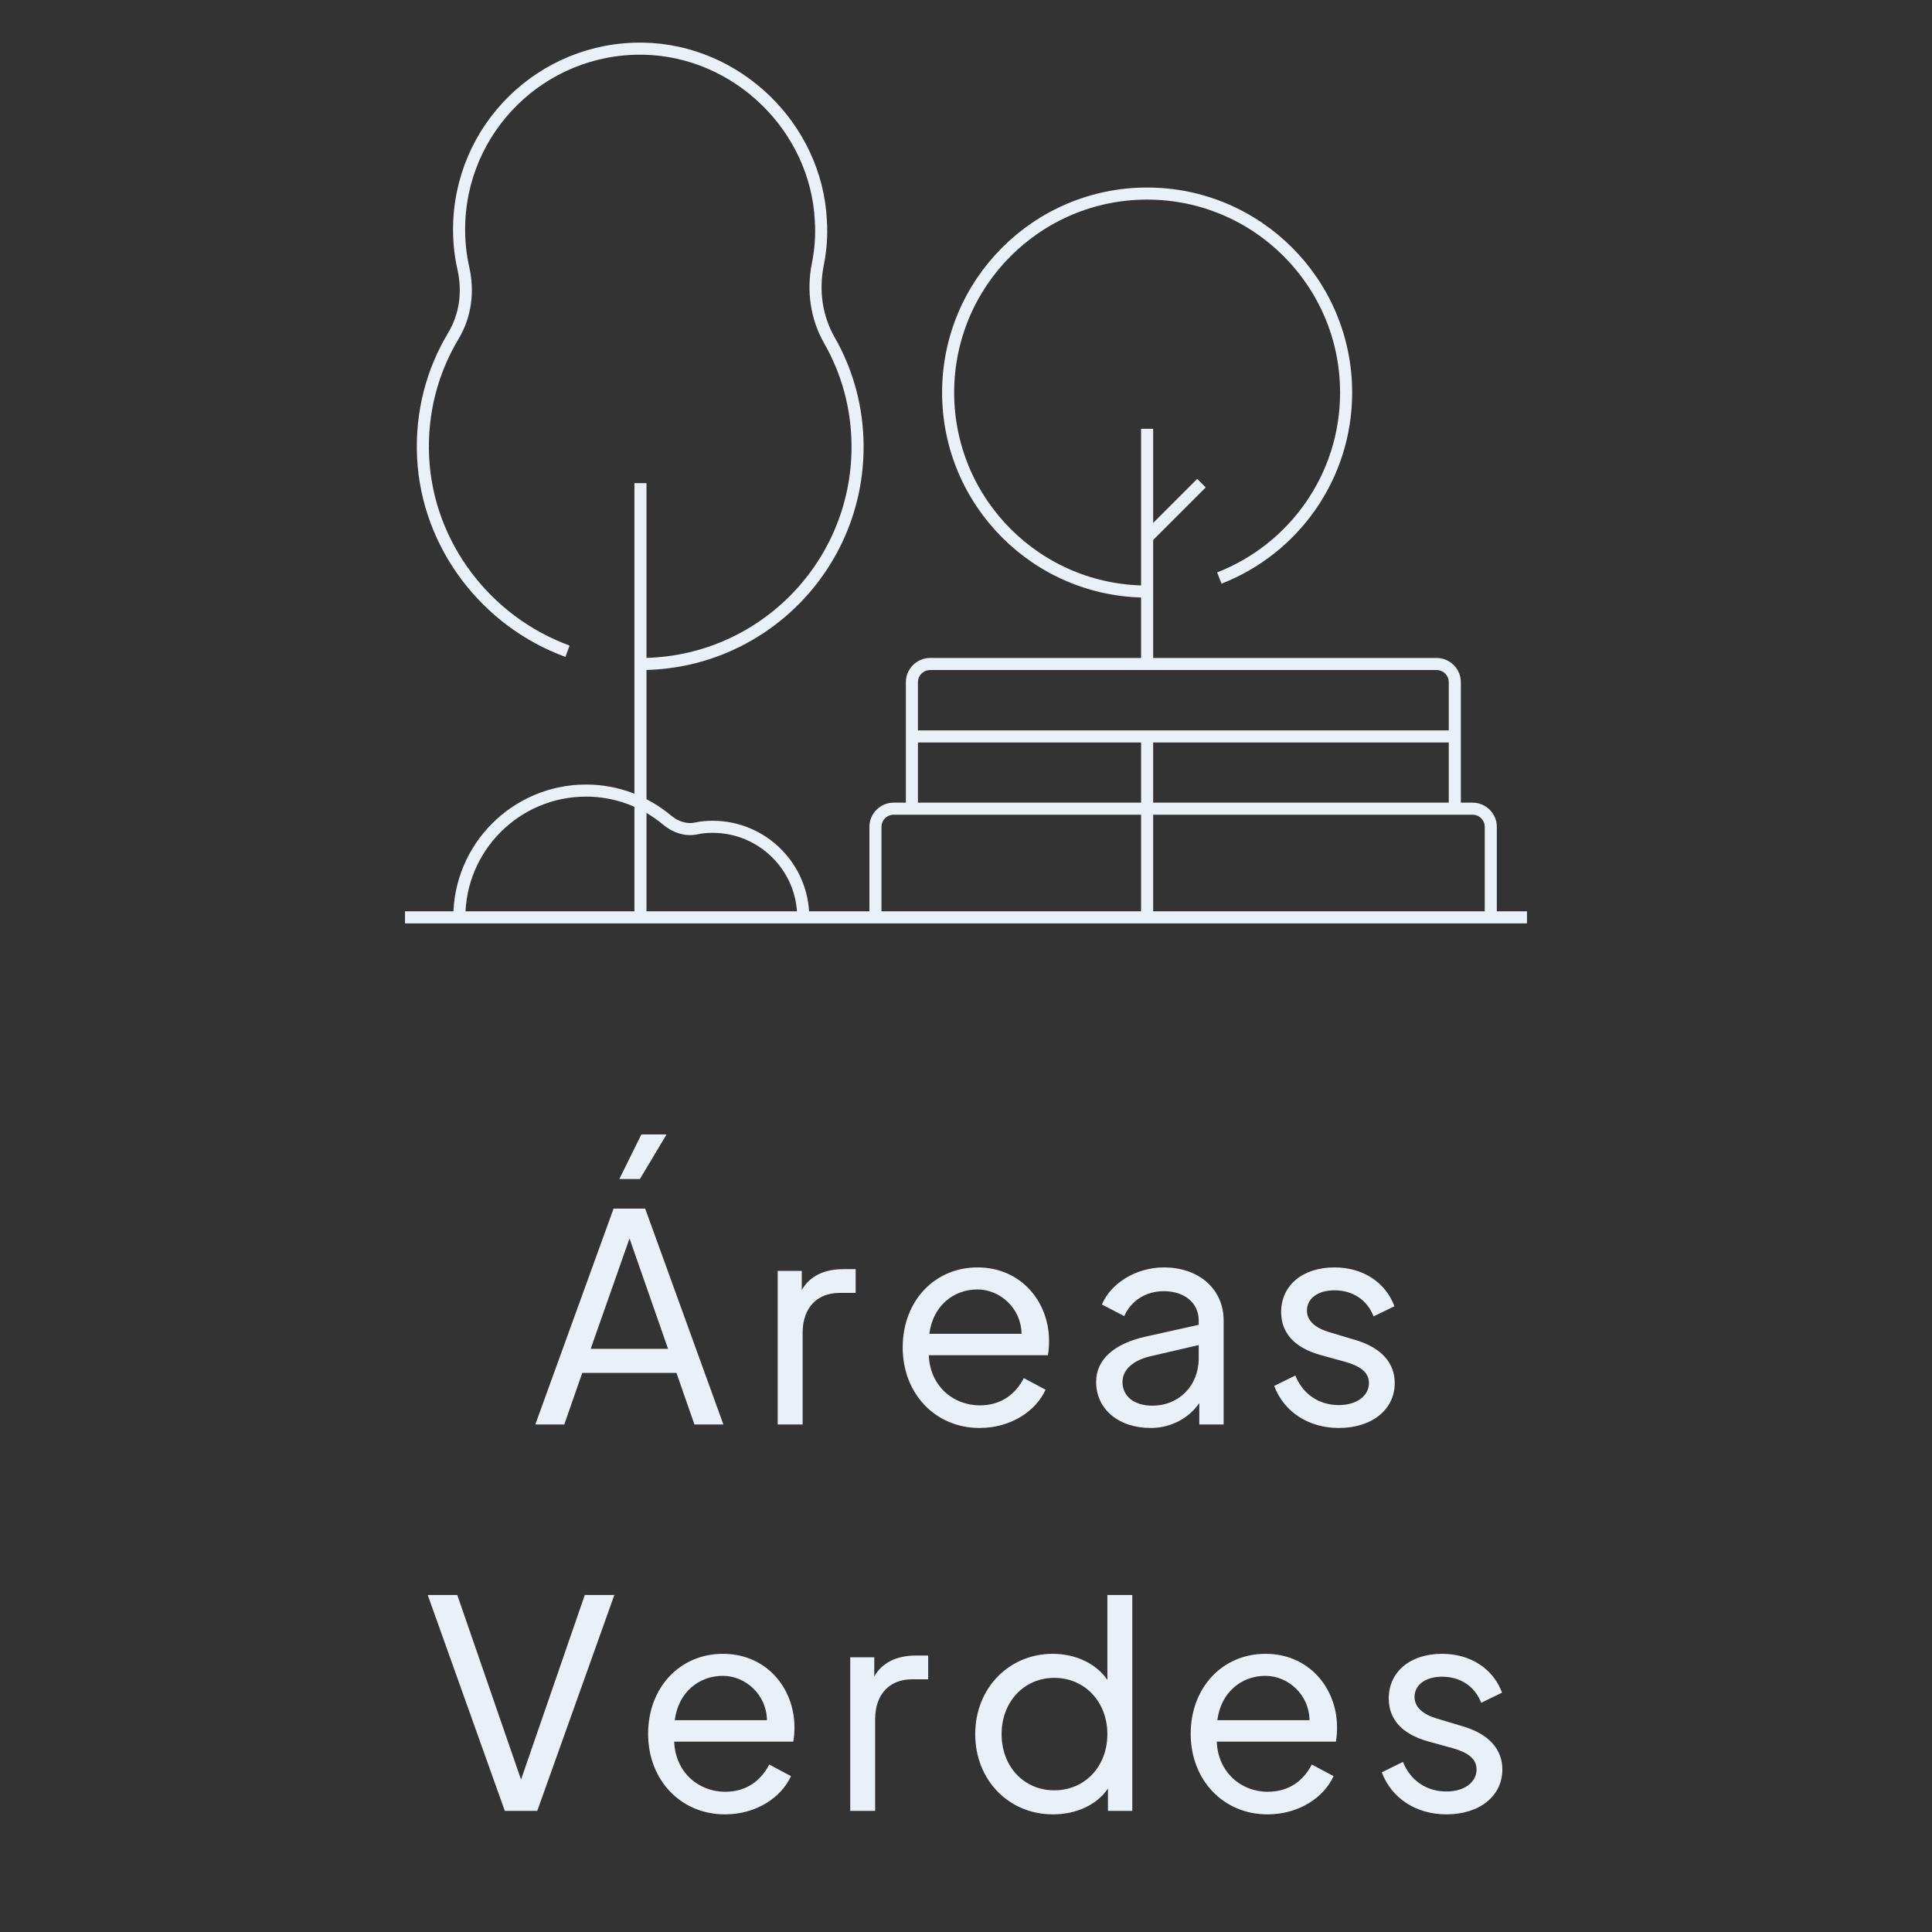 <?xml version="1.0" encoding="UTF-8"?>
<svg xmlns="http://www.w3.org/2000/svg" width="80" height="80" viewBox="0 0 80 80" fill="none">
  <rect x="0" y="0" width="80" height="80" fill="#333333" stroke="none"/>
  <path d="M16.77 37.986H63.23" stroke="#E9F0F8" stroke-width="0.5" stroke-miterlimit="13.33"></path>
  <path d="M26.52 37.986V20.006" stroke="#E9F0F8" stroke-width="0.5" stroke-miterlimit="13.33"></path>
  <path d="M26.52 27.495C31.49 27.495 35.51 23.465 35.51 18.505C35.51 16.895 35.09 15.395 34.34 14.085C33.8 13.135 33.65 12.035 33.86 10.965C33.98 10.375 34.03 9.765 33.99 9.135C33.8 5.255 30.51 2.075 26.62 2.015C22.43 1.955 19.01 5.325 19.01 9.505C19.01 10.065 19.07 10.605 19.19 11.125C19.4 12.075 19.28 13.055 18.78 13.895C17.9 15.355 17.43 17.085 17.52 18.935C17.7 22.605 20.17 25.755 23.5 26.965" stroke="#E9F0F8" stroke-width="0.5" stroke-miterlimit="13.33"></path>
  <path d="M61.73 37.986V34.236C61.73 33.825 61.39 33.486 60.98 33.486H37C36.59 33.486 36.25 33.825 36.25 34.236V37.986" stroke="#E9F0F8" stroke-width="0.5" stroke-miterlimit="13.33"></path>
  <path d="M60.24 33.495V28.245C60.24 27.835 59.9 27.495 59.49 27.495H38.51C38.1 27.495 37.76 27.835 37.76 28.245V33.495" stroke="#E9F0F8" stroke-width="0.5" stroke-miterlimit="13.33"></path>
  <path d="M37.76 30.495H60.24" stroke="#E9F0F8" stroke-width="0.5" stroke-miterlimit="13.33"></path>
  <path d="M47.5 27.495V17.756" stroke="#E9F0F8" stroke-width="0.5" stroke-miterlimit="13.33"></path>
  <path d="M47.5 37.986V30.495" stroke="#E9F0F8" stroke-width="0.5" stroke-miterlimit="13.33"></path>
  <path d="M47.5 24.495C42.95 24.495 39.26 20.805 39.26 16.255C39.26 11.705 42.95 8.015 47.5 8.015C52.05 8.015 55.74 11.705 55.74 16.255C55.74 19.745 53.57 22.735 50.49 23.935" stroke="#E9F0F8" stroke-width="0.5" stroke-miterlimit="13.33"></path>
  <path d="M47.5 22.256L49.75 20.006" stroke="#E9F0F8" stroke-width="0.5" stroke-miterlimit="13.33"></path>
  <path d="M33.26 37.986C33.26 35.916 31.58 34.236 29.51 34.236C29.27 34.236 29.04 34.255 28.82 34.306C28.39 34.395 27.95 34.236 27.62 33.956C26.71 33.196 25.54 32.736 24.27 32.736C21.37 32.736 19.02 35.086 19.02 37.986" stroke="#E9F0F8" stroke-width="0.5" stroke-miterlimit="13.33"></path>
  <path d="M27.602 46.973L26.498 48.821H25.646L26.558 46.973H27.602ZM26.715 50.045L29.954 58.985H28.755L28.011 56.849H24.11L23.366 58.985H22.166L25.407 50.045H26.715ZM24.459 55.853H27.663L26.067 51.281L24.459 55.853ZM34.915 52.553H35.431V53.537H34.759C33.847 53.537 33.235 54.137 33.235 55.193V58.985H32.203V52.625H33.199V53.417C33.535 52.829 34.147 52.553 34.915 52.553ZM43.439 55.529C43.439 55.709 43.427 55.913 43.391 56.117H38.459C38.507 57.377 39.455 58.193 40.571 58.193C41.471 58.193 42.059 57.713 42.395 57.065L43.295 57.545C42.899 58.421 41.867 59.129 40.559 59.129C38.735 59.129 37.379 57.713 37.379 55.793C37.379 53.873 38.699 52.481 40.475 52.481C42.287 52.481 43.439 53.909 43.439 55.529ZM38.483 55.229H42.299C42.287 54.173 41.411 53.393 40.475 53.393C39.479 53.393 38.627 54.077 38.483 55.229ZM48.196 52.481C49.648 52.481 50.668 53.381 50.668 54.677V58.985H49.66V58.097C49.228 58.733 48.472 59.129 47.656 59.129C46.3 59.129 45.388 58.337 45.388 57.221C45.388 56.285 46.144 55.637 47.428 55.349L49.636 54.857V54.677C49.636 53.945 49.036 53.465 48.196 53.465C47.428 53.465 46.828 53.873 46.552 54.497L45.628 54.017C45.988 53.153 47.02 52.481 48.196 52.481ZM47.716 58.205C48.832 58.205 49.636 57.365 49.636 56.249V55.697L47.668 56.153C46.948 56.309 46.48 56.705 46.48 57.221C46.48 57.821 46.96 58.205 47.716 58.205ZM55.437 59.129C54.189 59.129 53.169 58.469 52.761 57.389L53.637 56.957C53.961 57.761 54.645 58.181 55.437 58.181C56.181 58.181 56.685 57.797 56.685 57.269C56.685 56.813 56.301 56.561 55.713 56.393L54.669 56.105C53.601 55.805 53.049 55.193 53.049 54.329C53.049 53.225 53.937 52.481 55.257 52.481C56.433 52.481 57.369 53.093 57.741 54.089L56.877 54.509C56.613 53.825 56.013 53.429 55.257 53.429C54.573 53.429 54.117 53.765 54.117 54.269C54.117 54.701 54.477 54.989 55.029 55.157L56.109 55.481C57.177 55.793 57.753 56.417 57.753 57.269C57.753 58.373 56.805 59.129 55.437 59.129ZM24.215 66.045H25.439L22.247 74.985H20.903L17.711 66.045H18.935L21.575 73.689L24.215 66.045ZM32.897 71.529C32.897 71.709 32.885 71.913 32.849 72.117H27.917C27.965 73.377 28.913 74.193 30.029 74.193C30.929 74.193 31.517 73.713 31.853 73.065L32.753 73.545C32.357 74.421 31.325 75.129 30.017 75.129C28.193 75.129 26.837 73.713 26.837 71.793C26.837 69.873 28.157 68.481 29.933 68.481C31.745 68.481 32.897 69.909 32.897 71.529ZM27.941 71.229H31.757C31.745 70.173 30.869 69.393 29.933 69.393C28.937 69.393 28.085 70.077 27.941 71.229ZM37.918 68.553H38.434V69.537H37.762C36.85 69.537 36.238 70.137 36.238 71.193V74.985H35.206V68.625H36.202V69.417C36.538 68.829 37.15 68.553 37.918 68.553ZM45.854 66.045H46.886V74.985H45.878V74.061C45.41 74.745 44.558 75.129 43.598 75.129C41.786 75.129 40.382 73.725 40.382 71.805C40.382 69.885 41.798 68.481 43.586 68.481C44.546 68.481 45.398 68.889 45.854 69.561V66.045ZM43.658 74.133C44.918 74.133 45.854 73.149 45.854 71.805C45.854 70.473 44.918 69.477 43.658 69.477C42.398 69.477 41.474 70.473 41.474 71.805C41.474 73.149 42.398 74.133 43.658 74.133ZM55.364 71.529C55.364 71.709 55.352 71.913 55.316 72.117H50.384C50.432 73.377 51.38 74.193 52.496 74.193C53.396 74.193 53.984 73.713 54.32 73.065L55.22 73.545C54.824 74.421 53.792 75.129 52.484 75.129C50.66 75.129 49.304 73.713 49.304 71.793C49.304 69.873 50.624 68.481 52.4 68.481C54.212 68.481 55.364 69.909 55.364 71.529ZM50.408 71.229H54.224C54.212 70.173 53.336 69.393 52.4 69.393C51.404 69.393 50.552 70.077 50.408 71.229ZM59.893 75.129C58.645 75.129 57.625 74.469 57.217 73.389L58.093 72.957C58.417 73.761 59.101 74.181 59.893 74.181C60.637 74.181 61.141 73.797 61.141 73.269C61.141 72.813 60.757 72.561 60.169 72.393L59.125 72.105C58.057 71.805 57.505 71.193 57.505 70.329C57.505 69.225 58.393 68.481 59.713 68.481C60.889 68.481 61.825 69.093 62.197 70.089L61.333 70.509C61.069 69.825 60.469 69.429 59.713 69.429C59.029 69.429 58.573 69.765 58.573 70.269C58.573 70.701 58.933 70.989 59.485 71.157L60.565 71.481C61.633 71.793 62.209 72.417 62.209 73.269C62.209 74.373 61.261 75.129 59.893 75.129Z" fill="#E9F0F8"></path>
</svg>
